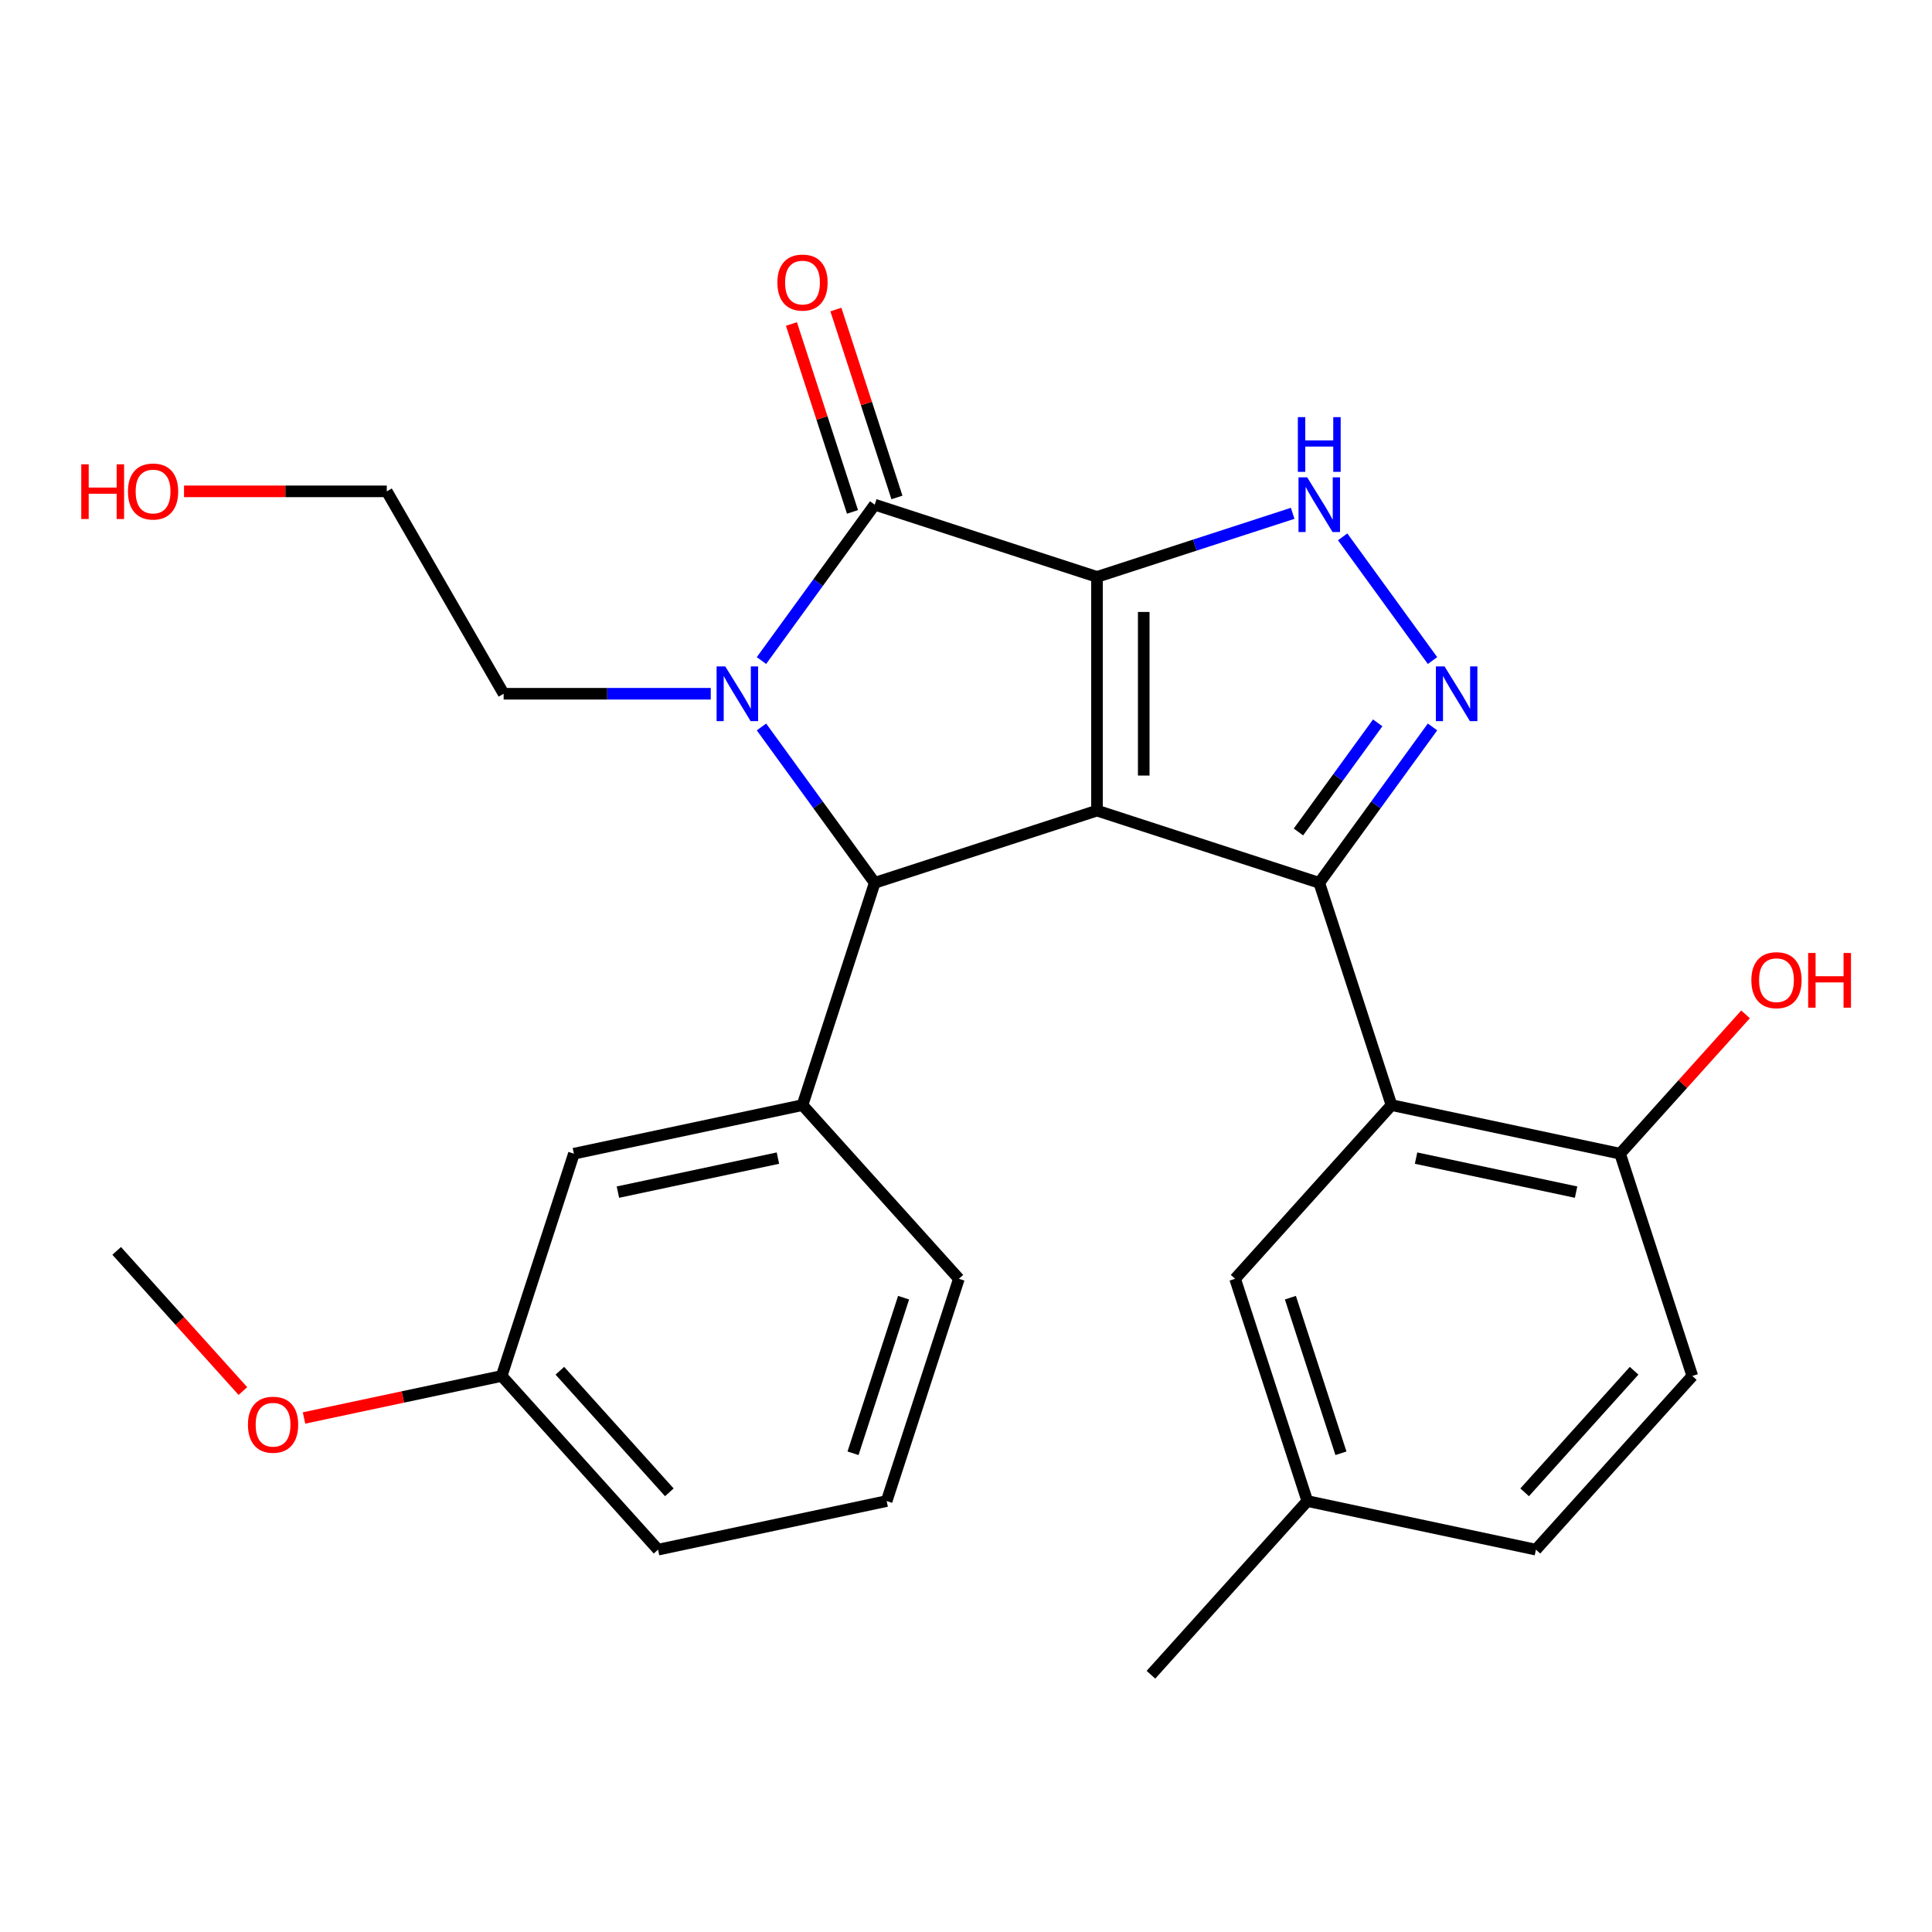 <?xml version='1.0' encoding='iso-8859-1'?>
<svg version='1.1' baseProfile='full'
              xmlns='http://www.w3.org/2000/svg'
                      xmlns:rdkit='http://www.rdkit.org/xml'
                      xmlns:xlink='http://www.w3.org/1999/xlink'
                  xml:space='preserve'
width='1000px' height='1000px' viewBox='0 0 1000 1000'>
<!-- END OF HEADER -->
<rect style='opacity:1.0;fill:#FFFFFF;stroke:none' width='1000' height='1000' x='0' y='0'> </rect>
<path class='bond-0' d='M 567.801,298.601 L 567.801,419.57' style='fill:none;fill-rule:evenodd;stroke:#000000;stroke-width:6px;stroke-linecap:butt;stroke-linejoin:miter;stroke-opacity:1' />
<path class='bond-0' d='M 591.995,316.746 L 591.995,401.425' style='fill:none;fill-rule:evenodd;stroke:#000000;stroke-width:6px;stroke-linecap:butt;stroke-linejoin:miter;stroke-opacity:1' />
<path class='bond-2' d='M 567.801,298.601 L 452.753,261.219' style='fill:none;fill-rule:evenodd;stroke:#000000;stroke-width:6px;stroke-linecap:butt;stroke-linejoin:miter;stroke-opacity:1' />
<path class='bond-6' d='M 567.801,298.601 L 618.444,282.146' style='fill:none;fill-rule:evenodd;stroke:#000000;stroke-width:6px;stroke-linecap:butt;stroke-linejoin:miter;stroke-opacity:1' />
<path class='bond-6' d='M 618.444,282.146 L 669.086,265.692' style='fill:none;fill-rule:evenodd;stroke:#0000FF;stroke-width:6px;stroke-linecap:butt;stroke-linejoin:miter;stroke-opacity:1' />
<path class='bond-1' d='M 567.801,419.57 L 682.85,456.951' style='fill:none;fill-rule:evenodd;stroke:#000000;stroke-width:6px;stroke-linecap:butt;stroke-linejoin:miter;stroke-opacity:1' />
<path class='bond-4' d='M 567.801,419.57 L 452.753,456.951' style='fill:none;fill-rule:evenodd;stroke:#000000;stroke-width:6px;stroke-linecap:butt;stroke-linejoin:miter;stroke-opacity:1' />
<path class='bond-7' d='M 682.85,456.951 L 720.231,572' style='fill:none;fill-rule:evenodd;stroke:#000000;stroke-width:6px;stroke-linecap:butt;stroke-linejoin:miter;stroke-opacity:1' />
<path class='bond-27' d='M 682.85,456.951 L 712.159,416.611' style='fill:none;fill-rule:evenodd;stroke:#000000;stroke-width:6px;stroke-linecap:butt;stroke-linejoin:miter;stroke-opacity:1' />
<path class='bond-27' d='M 712.159,416.611 L 741.469,376.27' style='fill:none;fill-rule:evenodd;stroke:#0000FF;stroke-width:6px;stroke-linecap:butt;stroke-linejoin:miter;stroke-opacity:1' />
<path class='bond-27' d='M 672.07,430.628 L 692.586,402.39' style='fill:none;fill-rule:evenodd;stroke:#000000;stroke-width:6px;stroke-linecap:butt;stroke-linejoin:miter;stroke-opacity:1' />
<path class='bond-27' d='M 692.586,402.39 L 713.103,374.151' style='fill:none;fill-rule:evenodd;stroke:#0000FF;stroke-width:6px;stroke-linecap:butt;stroke-linejoin:miter;stroke-opacity:1' />
<path class='bond-3' d='M 452.753,261.219 L 423.444,301.56' style='fill:none;fill-rule:evenodd;stroke:#000000;stroke-width:6px;stroke-linecap:butt;stroke-linejoin:miter;stroke-opacity:1' />
<path class='bond-3' d='M 423.444,301.56 L 394.134,341.901' style='fill:none;fill-rule:evenodd;stroke:#0000FF;stroke-width:6px;stroke-linecap:butt;stroke-linejoin:miter;stroke-opacity:1' />
<path class='bond-10' d='M 464.258,257.481 L 448.456,208.849' style='fill:none;fill-rule:evenodd;stroke:#000000;stroke-width:6px;stroke-linecap:butt;stroke-linejoin:miter;stroke-opacity:1' />
<path class='bond-10' d='M 448.456,208.849 L 432.655,160.217' style='fill:none;fill-rule:evenodd;stroke:#FF0000;stroke-width:6px;stroke-linecap:butt;stroke-linejoin:miter;stroke-opacity:1' />
<path class='bond-10' d='M 441.248,264.958 L 425.447,216.325' style='fill:none;fill-rule:evenodd;stroke:#000000;stroke-width:6px;stroke-linecap:butt;stroke-linejoin:miter;stroke-opacity:1' />
<path class='bond-10' d='M 425.447,216.325 L 409.645,167.693' style='fill:none;fill-rule:evenodd;stroke:#FF0000;stroke-width:6px;stroke-linecap:butt;stroke-linejoin:miter;stroke-opacity:1' />
<path class='bond-13' d='M 367.885,359.085 L 314.283,359.085' style='fill:none;fill-rule:evenodd;stroke:#0000FF;stroke-width:6px;stroke-linecap:butt;stroke-linejoin:miter;stroke-opacity:1' />
<path class='bond-13' d='M 314.283,359.085 L 260.68,359.085' style='fill:none;fill-rule:evenodd;stroke:#000000;stroke-width:6px;stroke-linecap:butt;stroke-linejoin:miter;stroke-opacity:1' />
<path class='bond-28' d='M 394.134,376.27 L 423.444,416.611' style='fill:none;fill-rule:evenodd;stroke:#0000FF;stroke-width:6px;stroke-linecap:butt;stroke-linejoin:miter;stroke-opacity:1' />
<path class='bond-28' d='M 423.444,416.611 L 452.753,456.951' style='fill:none;fill-rule:evenodd;stroke:#000000;stroke-width:6px;stroke-linecap:butt;stroke-linejoin:miter;stroke-opacity:1' />
<path class='bond-8' d='M 452.753,456.951 L 415.372,572' style='fill:none;fill-rule:evenodd;stroke:#000000;stroke-width:6px;stroke-linecap:butt;stroke-linejoin:miter;stroke-opacity:1' />
<path class='bond-5' d='M 741.469,341.901 L 694.949,277.873' style='fill:none;fill-rule:evenodd;stroke:#0000FF;stroke-width:6px;stroke-linecap:butt;stroke-linejoin:miter;stroke-opacity:1' />
<path class='bond-9' d='M 720.231,572 L 838.557,597.151' style='fill:none;fill-rule:evenodd;stroke:#000000;stroke-width:6px;stroke-linecap:butt;stroke-linejoin:miter;stroke-opacity:1' />
<path class='bond-9' d='M 732.95,599.438 L 815.778,617.043' style='fill:none;fill-rule:evenodd;stroke:#000000;stroke-width:6px;stroke-linecap:butt;stroke-linejoin:miter;stroke-opacity:1' />
<path class='bond-11' d='M 720.231,572 L 639.287,661.897' style='fill:none;fill-rule:evenodd;stroke:#000000;stroke-width:6px;stroke-linecap:butt;stroke-linejoin:miter;stroke-opacity:1' />
<path class='bond-12' d='M 415.372,572 L 297.046,597.151' style='fill:none;fill-rule:evenodd;stroke:#000000;stroke-width:6px;stroke-linecap:butt;stroke-linejoin:miter;stroke-opacity:1' />
<path class='bond-12' d='M 402.653,599.438 L 319.825,617.043' style='fill:none;fill-rule:evenodd;stroke:#000000;stroke-width:6px;stroke-linecap:butt;stroke-linejoin:miter;stroke-opacity:1' />
<path class='bond-19' d='M 415.372,572 L 496.316,661.897' style='fill:none;fill-rule:evenodd;stroke:#000000;stroke-width:6px;stroke-linecap:butt;stroke-linejoin:miter;stroke-opacity:1' />
<path class='bond-14' d='M 838.557,597.151 L 875.939,712.199' style='fill:none;fill-rule:evenodd;stroke:#000000;stroke-width:6px;stroke-linecap:butt;stroke-linejoin:miter;stroke-opacity:1' />
<path class='bond-18' d='M 838.557,597.151 L 871.023,561.094' style='fill:none;fill-rule:evenodd;stroke:#000000;stroke-width:6px;stroke-linecap:butt;stroke-linejoin:miter;stroke-opacity:1' />
<path class='bond-18' d='M 871.023,561.094 L 903.488,525.037' style='fill:none;fill-rule:evenodd;stroke:#FF0000;stroke-width:6px;stroke-linecap:butt;stroke-linejoin:miter;stroke-opacity:1' />
<path class='bond-15' d='M 639.287,661.897 L 676.669,776.946' style='fill:none;fill-rule:evenodd;stroke:#000000;stroke-width:6px;stroke-linecap:butt;stroke-linejoin:miter;stroke-opacity:1' />
<path class='bond-15' d='M 667.904,671.678 L 694.071,752.212' style='fill:none;fill-rule:evenodd;stroke:#000000;stroke-width:6px;stroke-linecap:butt;stroke-linejoin:miter;stroke-opacity:1' />
<path class='bond-16' d='M 297.046,597.151 L 259.664,712.199' style='fill:none;fill-rule:evenodd;stroke:#000000;stroke-width:6px;stroke-linecap:butt;stroke-linejoin:miter;stroke-opacity:1' />
<path class='bond-24' d='M 260.68,359.085 L 200.196,254.323' style='fill:none;fill-rule:evenodd;stroke:#000000;stroke-width:6px;stroke-linecap:butt;stroke-linejoin:miter;stroke-opacity:1' />
<path class='bond-30' d='M 875.939,712.199 L 794.994,802.097' style='fill:none;fill-rule:evenodd;stroke:#000000;stroke-width:6px;stroke-linecap:butt;stroke-linejoin:miter;stroke-opacity:1' />
<path class='bond-30' d='M 845.817,709.495 L 789.157,772.423' style='fill:none;fill-rule:evenodd;stroke:#000000;stroke-width:6px;stroke-linecap:butt;stroke-linejoin:miter;stroke-opacity:1' />
<path class='bond-17' d='M 676.669,776.946 L 794.994,802.097' style='fill:none;fill-rule:evenodd;stroke:#000000;stroke-width:6px;stroke-linecap:butt;stroke-linejoin:miter;stroke-opacity:1' />
<path class='bond-25' d='M 676.669,776.946 L 595.725,866.843' style='fill:none;fill-rule:evenodd;stroke:#000000;stroke-width:6px;stroke-linecap:butt;stroke-linejoin:miter;stroke-opacity:1' />
<path class='bond-20' d='M 259.664,712.199 L 208.514,723.072' style='fill:none;fill-rule:evenodd;stroke:#000000;stroke-width:6px;stroke-linecap:butt;stroke-linejoin:miter;stroke-opacity:1' />
<path class='bond-20' d='M 208.514,723.072 L 157.363,733.944' style='fill:none;fill-rule:evenodd;stroke:#FF0000;stroke-width:6px;stroke-linecap:butt;stroke-linejoin:miter;stroke-opacity:1' />
<path class='bond-29' d='M 259.664,712.199 L 340.609,802.097' style='fill:none;fill-rule:evenodd;stroke:#000000;stroke-width:6px;stroke-linecap:butt;stroke-linejoin:miter;stroke-opacity:1' />
<path class='bond-29' d='M 289.786,709.495 L 346.446,772.423' style='fill:none;fill-rule:evenodd;stroke:#000000;stroke-width:6px;stroke-linecap:butt;stroke-linejoin:miter;stroke-opacity:1' />
<path class='bond-22' d='M 496.316,661.897 L 458.934,776.946' style='fill:none;fill-rule:evenodd;stroke:#000000;stroke-width:6px;stroke-linecap:butt;stroke-linejoin:miter;stroke-opacity:1' />
<path class='bond-22' d='M 467.699,671.678 L 441.532,752.212' style='fill:none;fill-rule:evenodd;stroke:#000000;stroke-width:6px;stroke-linecap:butt;stroke-linejoin:miter;stroke-opacity:1' />
<path class='bond-26' d='M 125.722,720.006 L 93.058,683.729' style='fill:none;fill-rule:evenodd;stroke:#FF0000;stroke-width:6px;stroke-linecap:butt;stroke-linejoin:miter;stroke-opacity:1' />
<path class='bond-26' d='M 93.058,683.729 L 60.395,647.453' style='fill:none;fill-rule:evenodd;stroke:#000000;stroke-width:6px;stroke-linecap:butt;stroke-linejoin:miter;stroke-opacity:1' />
<path class='bond-21' d='M 95.251,254.323 L 147.723,254.323' style='fill:none;fill-rule:evenodd;stroke:#FF0000;stroke-width:6px;stroke-linecap:butt;stroke-linejoin:miter;stroke-opacity:1' />
<path class='bond-21' d='M 147.723,254.323 L 200.196,254.323' style='fill:none;fill-rule:evenodd;stroke:#000000;stroke-width:6px;stroke-linecap:butt;stroke-linejoin:miter;stroke-opacity:1' />
<path class='bond-23' d='M 458.934,776.946 L 340.609,802.097' style='fill:none;fill-rule:evenodd;stroke:#000000;stroke-width:6px;stroke-linecap:butt;stroke-linejoin:miter;stroke-opacity:1' />
<path  class='atom-4' d='M 375.389 344.925
L 384.669 359.925
Q 385.589 361.405, 387.069 364.085
Q 388.549 366.765, 388.629 366.925
L 388.629 344.925
L 392.389 344.925
L 392.389 373.245
L 388.509 373.245
L 378.549 356.845
Q 377.389 354.925, 376.149 352.725
Q 374.949 350.525, 374.589 349.845
L 374.589 373.245
L 370.909 373.245
L 370.909 344.925
L 375.389 344.925
' fill='#0000FF'/>
<path  class='atom-6' d='M 747.694 344.925
L 756.974 359.925
Q 757.894 361.405, 759.374 364.085
Q 760.854 366.765, 760.934 366.925
L 760.934 344.925
L 764.694 344.925
L 764.694 373.245
L 760.814 373.245
L 750.854 356.845
Q 749.694 354.925, 748.454 352.725
Q 747.254 350.525, 746.894 349.845
L 746.894 373.245
L 743.214 373.245
L 743.214 344.925
L 747.694 344.925
' fill='#0000FF'/>
<path  class='atom-7' d='M 676.59 247.059
L 685.87 262.059
Q 686.79 263.539, 688.27 266.219
Q 689.75 268.899, 689.83 269.059
L 689.83 247.059
L 693.59 247.059
L 693.59 275.379
L 689.71 275.379
L 679.75 258.979
Q 678.59 257.059, 677.35 254.859
Q 676.15 252.659, 675.79 251.979
L 675.79 275.379
L 672.11 275.379
L 672.11 247.059
L 676.59 247.059
' fill='#0000FF'/>
<path  class='atom-7' d='M 671.77 215.907
L 675.61 215.907
L 675.61 227.947
L 690.09 227.947
L 690.09 215.907
L 693.93 215.907
L 693.93 244.227
L 690.09 244.227
L 690.09 231.147
L 675.61 231.147
L 675.61 244.227
L 671.77 244.227
L 671.77 215.907
' fill='#0000FF'/>
<path  class='atom-11' d='M 402.372 146.251
Q 402.372 139.451, 405.732 135.651
Q 409.092 131.851, 415.372 131.851
Q 421.652 131.851, 425.012 135.651
Q 428.372 139.451, 428.372 146.251
Q 428.372 153.131, 424.972 157.051
Q 421.572 160.931, 415.372 160.931
Q 409.132 160.931, 405.732 157.051
Q 402.372 153.171, 402.372 146.251
M 415.372 157.731
Q 419.692 157.731, 422.012 154.851
Q 424.372 151.931, 424.372 146.251
Q 424.372 140.691, 422.012 137.891
Q 419.692 135.051, 415.372 135.051
Q 411.052 135.051, 408.692 137.851
Q 406.372 140.651, 406.372 146.251
Q 406.372 151.971, 408.692 154.851
Q 411.052 157.731, 415.372 157.731
' fill='#FF0000'/>
<path  class='atom-19' d='M 906.501 507.333
Q 906.501 500.533, 909.861 496.733
Q 913.221 492.933, 919.501 492.933
Q 925.781 492.933, 929.141 496.733
Q 932.501 500.533, 932.501 507.333
Q 932.501 514.213, 929.101 518.133
Q 925.701 522.013, 919.501 522.013
Q 913.261 522.013, 909.861 518.133
Q 906.501 514.253, 906.501 507.333
M 919.501 518.813
Q 923.821 518.813, 926.141 515.933
Q 928.501 513.013, 928.501 507.333
Q 928.501 501.773, 926.141 498.973
Q 923.821 496.133, 919.501 496.133
Q 915.181 496.133, 912.821 498.933
Q 910.501 501.733, 910.501 507.333
Q 910.501 513.053, 912.821 515.933
Q 915.181 518.813, 919.501 518.813
' fill='#FF0000'/>
<path  class='atom-19' d='M 935.901 493.253
L 939.741 493.253
L 939.741 505.293
L 954.221 505.293
L 954.221 493.253
L 958.061 493.253
L 958.061 521.573
L 954.221 521.573
L 954.221 508.493
L 939.741 508.493
L 939.741 521.573
L 935.901 521.573
L 935.901 493.253
' fill='#FF0000'/>
<path  class='atom-21' d='M 128.339 737.43
Q 128.339 730.63, 131.699 726.83
Q 135.059 723.03, 141.339 723.03
Q 147.619 723.03, 150.979 726.83
Q 154.339 730.63, 154.339 737.43
Q 154.339 744.31, 150.939 748.23
Q 147.539 752.11, 141.339 752.11
Q 135.099 752.11, 131.699 748.23
Q 128.339 744.35, 128.339 737.43
M 141.339 748.91
Q 145.659 748.91, 147.979 746.03
Q 150.339 743.11, 150.339 737.43
Q 150.339 731.87, 147.979 729.07
Q 145.659 726.23, 141.339 726.23
Q 137.019 726.23, 134.659 729.03
Q 132.339 731.83, 132.339 737.43
Q 132.339 743.15, 134.659 746.03
Q 137.019 748.91, 141.339 748.91
' fill='#FF0000'/>
<path  class='atom-22' d='M 42.066 240.323
L 45.907 240.323
L 45.907 252.363
L 60.386 252.363
L 60.386 240.323
L 64.227 240.323
L 64.227 268.643
L 60.386 268.643
L 60.386 255.563
L 45.907 255.563
L 45.907 268.643
L 42.066 268.643
L 42.066 240.323
' fill='#FF0000'/>
<path  class='atom-22' d='M 66.227 254.403
Q 66.227 247.603, 69.587 243.803
Q 72.947 240.003, 79.227 240.003
Q 85.507 240.003, 88.867 243.803
Q 92.227 247.603, 92.227 254.403
Q 92.227 261.283, 88.826 265.203
Q 85.427 269.083, 79.227 269.083
Q 72.987 269.083, 69.587 265.203
Q 66.227 261.323, 66.227 254.403
M 79.227 265.883
Q 83.546 265.883, 85.867 263.003
Q 88.227 260.083, 88.227 254.403
Q 88.227 248.843, 85.867 246.043
Q 83.546 243.203, 79.227 243.203
Q 74.906 243.203, 72.546 246.003
Q 70.227 248.803, 70.227 254.403
Q 70.227 260.123, 72.546 263.003
Q 74.906 265.883, 79.227 265.883
' fill='#FF0000'/>
</svg>
